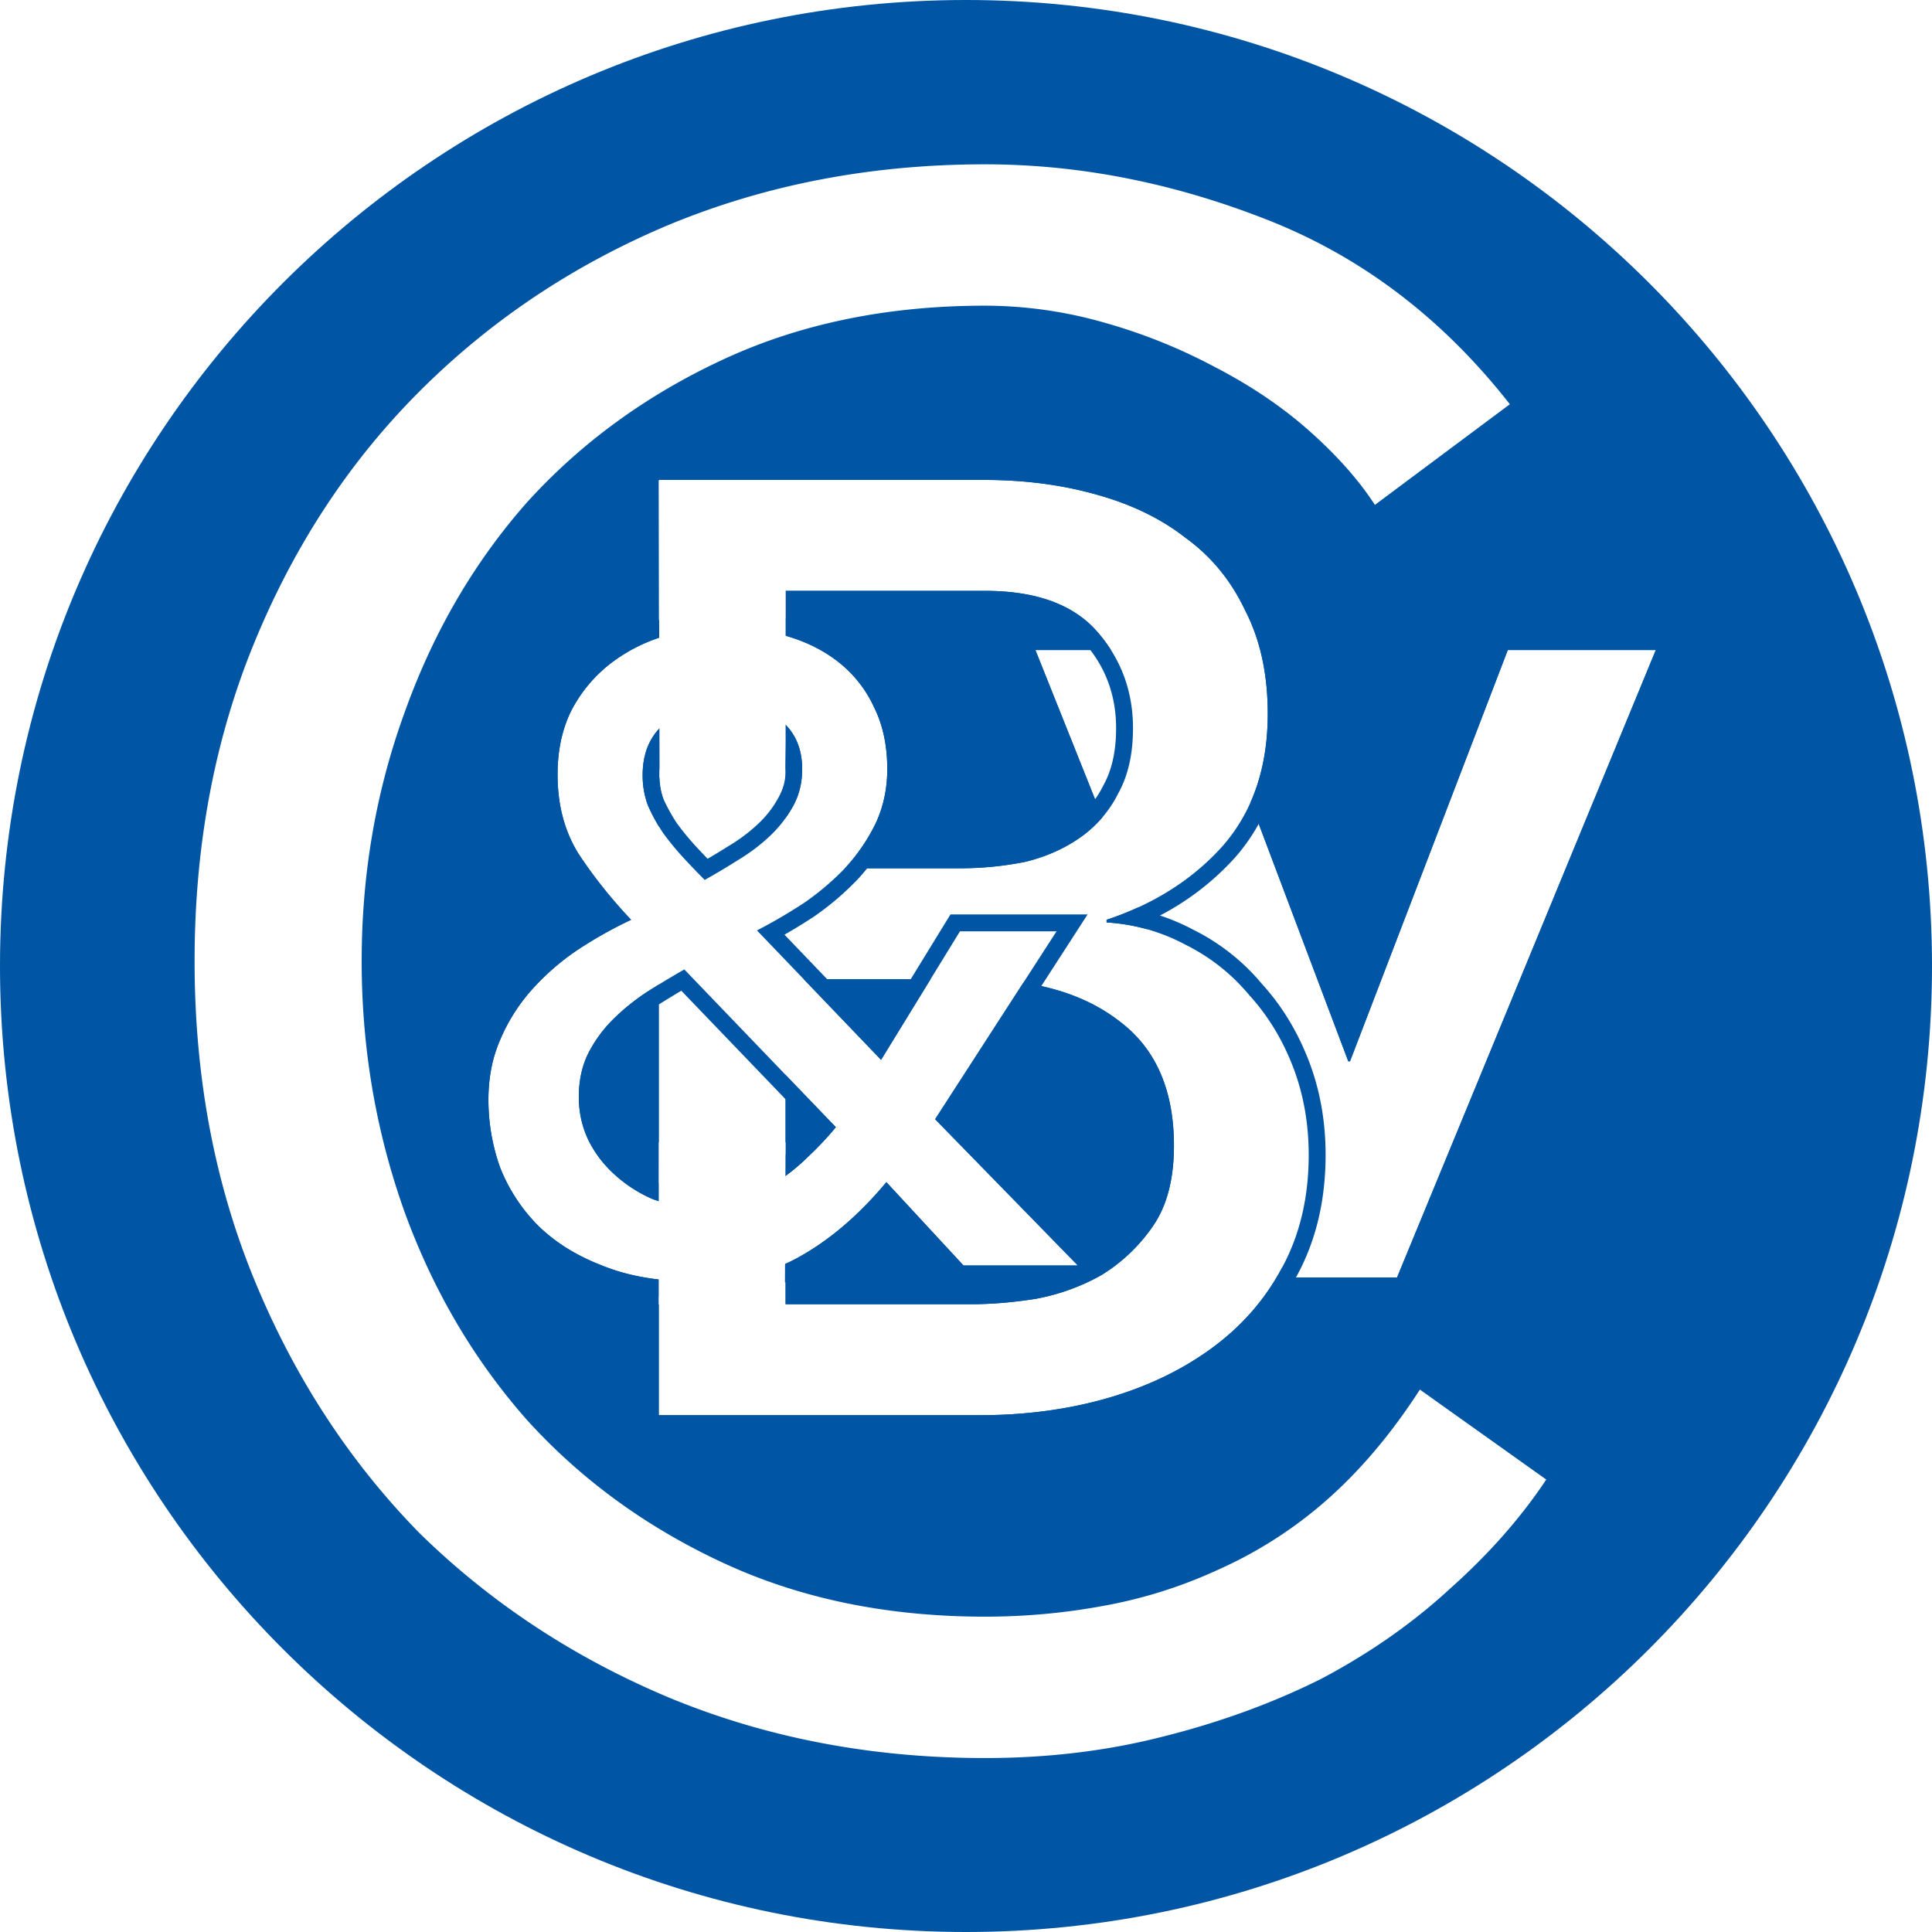 <svg width="100" height="100" fill="none" xmlns="http://www.w3.org/2000/svg"><path d="M100 50c0 27.614-22.386 50-50 50S0 77.614 0 50 22.386 0 50 0s50 22.386 50 50z" fill="#0055A4"/><path d="M80.034 76.582c-1.33 1.996-2.994 3.88-4.99 5.655-1.921 1.773-4.139 3.326-6.652 4.656-2.513 1.257-5.248 2.255-8.204 2.994-2.883.74-5.95 1.109-9.203 1.109-5.84 0-11.272-1.035-16.299-3.105-4.952-2.07-9.276-4.915-12.972-8.537-3.622-3.696-6.468-8.057-8.537-13.084-2.07-5.026-3.105-10.533-3.105-16.52s1.035-11.494 3.105-16.52c2.07-5.027 4.915-9.35 8.537-12.973 3.696-3.695 8.02-6.578 12.972-8.648 5.027-2.07 10.46-3.104 16.299-3.104 4.878 0 9.757.96 14.635 2.882 4.879 1.922 9.055 5.1 12.53 9.536l-6.986 5.21c-.813-1.256-1.922-2.512-3.326-3.769-1.404-1.257-3.03-2.365-4.879-3.326a28.493 28.493 0 0 0-5.765-2.329 22.509 22.509 0 0 0-6.21-.887c-5.025 0-9.534.924-13.526 2.772-3.991 1.848-7.391 4.324-10.2 7.429-2.735 3.104-4.842 6.726-6.32 10.866-1.479 4.065-2.218 8.352-2.218 12.861 0 4.51.74 8.833 2.218 12.972 1.478 4.066 3.585 7.65 6.32 10.755 2.809 3.105 6.209 5.581 10.2 7.429 3.992 1.848 8.5 2.772 13.527 2.772 2.07 0 4.102-.185 6.098-.554 2.07-.37 4.065-.998 5.987-1.885a22.086 22.086 0 0 0 5.544-3.548c1.774-1.553 3.4-3.474 4.879-5.766l6.541 4.657z" fill="#fff"/><path d="M53.592 33.645h8.166l8.028 21.286h.091l8.166-21.285h7.661L72.31 66.124h-5.735l-12.982-32.48z" fill="#fff"/><path fill-rule="evenodd" clip-rule="evenodd" d="M52.3 32.77h10.063l7.475 19.821 7.604-19.82h9.57L72.894 67h-6.912L52.3 32.77zm17.577 22.162h-.091l-8.029-21.286h-8.165l12.982 32.48h5.735l13.395-32.48h-7.661l-8.166 21.286z" fill="#0055A4"/><path d="M34.097 24.84h16.82c2.097 0 4.035.251 5.812.753 1.824.5 3.373 1.253 4.65 2.256 1.322.957 2.347 2.21 3.077 3.76.775 1.505 1.162 3.282 1.162 5.334 0 2.78-.775 5.06-2.325 6.837-1.55 1.732-3.555 3.009-6.017 3.83v.136a9.893 9.893 0 0 1 4.103 1.162 10.117 10.117 0 0 1 3.282 2.599c.957 1.048 1.71 2.279 2.256 3.692.547 1.413.82 2.94.82 4.581 0 2.188-.455 4.125-1.367 5.812-.866 1.64-2.074 3.031-3.624 4.17-1.55 1.14-3.35 2.006-5.401 2.599-2.052.593-4.262.889-6.633.889H34.097V24.84zm6.564 20.103h8.957c1.231 0 2.393-.114 3.487-.342 1.094-.274 2.052-.707 2.872-1.3a6.116 6.116 0 0 0 1.915-2.256c.501-.912.752-2.028.752-3.35 0-1.915-.616-3.578-1.846-4.992-1.231-1.413-3.168-2.12-5.812-2.12H40.66v14.36zm0 22.563h9.641c1.003 0 2.097-.09 3.282-.273 1.23-.228 2.37-.638 3.419-1.23a8.804 8.804 0 0 0 2.666-2.53c.73-1.05 1.094-2.44 1.094-4.172 0-2.871-.934-5.014-2.803-6.427-1.869-1.459-4.399-2.188-7.59-2.188h-9.709v16.82z" fill="#fff"/><path fill-rule="evenodd" clip-rule="evenodd" d="M33.222 23.965h17.695c2.166 0 4.183.26 6.047.785 1.91.525 3.564 1.32 4.942 2.4 1.437 1.044 2.549 2.408 3.335 4.073.846 1.648 1.252 3.564 1.252 5.72 0 2.952-.827 5.447-2.54 7.412l-.004.004-.004.005a13.816 13.816 0 0 1-3.905 3.023c.597.195 1.177.443 1.741.744a10.989 10.989 0 0 1 3.54 2.8c1.028 1.13 1.831 2.451 2.412 3.952.59 1.522.88 3.157.88 4.897 0 2.31-.482 4.394-1.471 6.224-.93 1.76-2.226 3.25-3.877 4.464-1.642 1.207-3.538 2.115-5.678 2.734-2.138.617-4.431.923-6.875.923h-17.49v-50.16zM66.37 65.592c.912-1.687 1.368-3.624 1.368-5.812 0-1.641-.274-3.168-.82-4.581-.548-1.413-1.3-2.644-2.257-3.692a10.117 10.117 0 0 0-3.282-2.599 9.865 9.865 0 0 0-4.103-1.162v-.137l.009-.003c.5-.167.982-.353 1.444-.557 1.81-.801 3.331-1.89 4.564-3.269 1.55-1.778 2.325-4.057 2.325-6.837 0-2.051-.387-3.83-1.162-5.333-.73-1.55-1.755-2.804-3.077-3.761-1.276-1.003-2.826-1.755-4.65-2.256-1.777-.502-3.715-.753-5.812-.753h-16.82v48.41h16.615c2.37 0 4.581-.296 6.633-.889 2.05-.593 3.852-1.459 5.401-2.598 1.55-1.14 2.758-2.53 3.624-4.171zm-9.253-24.953l.008-.016c.414-.752.644-1.715.644-2.928 0-1.708-.542-3.167-1.631-4.417-1.005-1.154-2.654-1.82-5.152-1.82h-9.45v12.61h8.082c1.17 0 2.267-.108 3.292-.32.991-.25 1.838-.638 2.555-1.156a5.24 5.24 0 0 0 1.644-1.938l.008-.015zM53.105 44.6a17.075 17.075 0 0 1-3.487.342h-8.957v-14.36h10.325c2.644 0 4.58.707 5.812 2.12 1.23 1.413 1.846 3.077 1.846 4.992 0 1.322-.25 2.438-.752 3.35a6.116 6.116 0 0 1-1.915 2.257c-.82.592-1.778 1.025-2.872 1.299zm4.322 8.967l-.005-.004c-1.67-1.303-3.989-2.003-7.052-2.003h-8.834v15.07h8.766c.947 0 1.992-.085 3.136-.261 1.13-.21 2.168-.585 3.122-1.123a7.93 7.93 0 0 0 2.391-2.275c.597-.857.937-2.055.937-3.67 0-2.667-.855-4.52-2.456-5.73l-.005-.004zm-.424 12.434a10.943 10.943 0 0 1-3.419 1.23c-1.185.183-2.28.274-3.282.274h-9.64v-16.82h9.708c3.191 0 5.721.73 7.59 2.188 1.869 1.413 2.803 3.556 2.803 6.427 0 1.732-.364 3.123-1.094 4.171a8.804 8.804 0 0 1-2.666 2.53z" fill="#0055A4"/><path d="M55.788 65.5H49.87l-3.991-4.312c-1.376 1.651-2.844 2.92-4.404 3.808-1.53.886-3.38 1.33-5.551 1.33-1.835 0-3.425-.275-4.771-.826-1.346-.52-2.462-1.223-3.349-2.11a8.917 8.917 0 0 1-1.927-2.982 10.444 10.444 0 0 1-.596-3.486c0-1.132.199-2.156.596-3.074a9.313 9.313 0 0 1 1.606-2.569 12.707 12.707 0 0 1 2.34-2.064 21.803 21.803 0 0 1 2.844-1.606 24.824 24.824 0 0 1-2.707-3.395c-.734-1.162-1.1-2.538-1.1-4.128 0-1.224.229-2.31.687-3.258a7.37 7.37 0 0 1 1.927-2.385 8.499 8.499 0 0 1 2.753-1.468c1.04-.337 2.14-.505 3.303-.505 1.131 0 2.202.153 3.21.459 1.04.306 1.943.764 2.707 1.376a6.306 6.306 0 0 1 1.79 2.294c.458.918.688 1.988.688 3.211 0 1.01-.199 1.942-.597 2.799a9.51 9.51 0 0 1-1.56 2.293 13.924 13.924 0 0 1-2.156 1.835c-.795.52-1.605.994-2.43 1.422l6.422 6.698 4.083-6.652h5l-6.285 9.726 7.386 7.57zM41.52 39.81c0-1.07-.367-1.911-1.101-2.523-.734-.642-1.682-.963-2.845-.963-1.162 0-2.17.336-3.027 1.009-.857.642-1.285 1.575-1.285 2.798 0 .55.092 1.07.276 1.56.214.49.474.963.78 1.422.336.459.688.887 1.054 1.285.367.397.735.78 1.102 1.147.55-.306 1.116-.643 1.697-1.01a9.704 9.704 0 0 0 1.651-1.238c.49-.459.887-.964 1.193-1.514.337-.581.505-1.239.505-1.973zm-6.102 10.368c-.642.367-1.3.765-1.972 1.193-.643.428-1.224.902-1.744 1.422a6.832 6.832 0 0 0-1.284 1.789c-.306.642-.459 1.376-.459 2.202 0 .795.168 1.544.505 2.248.336.673.795 1.27 1.376 1.789.581.52 1.224.933 1.927 1.239a6.48 6.48 0 0 0 2.294.412 6.4 6.4 0 0 0 2.202-.367 9.34 9.34 0 0 0 1.926-.917 10.15 10.15 0 0 0 1.652-1.33c.52-.49.994-.994 1.422-1.514l-7.845-8.166z" fill="#fff"/><path d="M34.1 32.875l.04 7.375h6.48l.043-.875v-6.5H34.1z" fill="#fff" filter="url(#filter0_dd)"/><path fill-rule="evenodd" clip-rule="evenodd" d="M56.313 65.687l-6.825.688-3.59-3.879c-1.244 1.362-2.572 2.453-3.987 3.258-1.69.979-3.698 1.447-5.987 1.447-1.916 0-3.621-.287-5.094-.888-1.439-.557-2.66-1.321-3.644-2.305l-.006-.005-.005-.006a9.792 9.792 0 0 1-2.113-3.272l-.005-.014-.005-.013a11.32 11.32 0 0 1-.646-3.777c0-1.233.217-2.377.667-3.417a10.188 10.188 0 0 1 1.753-2.804 13.58 13.58 0 0 1 2.5-2.206l.006-.004.005-.004a22.92 22.92 0 0 1 1.909-1.143 24.9 24.9 0 0 1-2.016-2.648l-.005-.007-.004-.007c-.836-1.323-1.236-2.867-1.236-4.596 0-1.334.25-2.554.775-3.638l.005-.01.005-.01a8.242 8.242 0 0 1 2.155-2.665l.55.68a7.367 7.367 0 0 0-1.927 2.386c-.46.948-.688 2.034-.688 3.257 0 1.59.367 2.967 1.1 4.129.61.926 1.306 1.832 2.09 2.72.2.226.406.45.617.675a22.012 22.012 0 0 0-2.844 1.606c-.887.61-1.667 1.299-2.34 2.063a9.313 9.313 0 0 0-1.605 2.57c-.398.917-.597 1.941-.597 3.073 0 1.193.199 2.355.597 3.487a8.918 8.918 0 0 0 1.926 2.981c.887.887 2.004 1.59 3.35 2.11 1.345.551 2.935.827 4.77.827 2.172 0 4.022-.444 5.551-1.33 1.344-.765 2.62-1.813 3.827-3.144.194-.214.386-.436.577-.664L49.87 65.5h5.918l-7.386-7.57 6.285-9.725h-5l-4.083 6.652-6.423-6.698a27.558 27.558 0 0 0 2.432-1.422 13.94 13.94 0 0 0 2.156-1.835 9.513 9.513 0 0 0 1.56-2.294c.397-.856.596-1.789.596-2.798 0-1.224-.23-2.294-.688-3.212a6.308 6.308 0 0 0-1.79-2.293c-.764-.612-1.666-1.07-2.706-1.377a11.013 11.013 0 0 0-3.211-.458c-1.162 0-2.263.168-3.303.504a8.493 8.493 0 0 0-2.753 1.468l-.55-.68a9.37 9.37 0 0 1 3.034-1.62 11.54 11.54 0 0 1 3.572-.547c1.21 0 2.365.163 3.462.495 1.135.334 2.14.842 3.002 1.531a7.178 7.178 0 0 1 2.03 2.597c.527 1.057.776 2.263.776 3.592a7.438 7.438 0 0 1-.678 3.167l-.002.005-.003.006a10.383 10.383 0 0 1-1.702 2.504l-.007.007-.006.007a14.806 14.806 0 0 1-2.291 1.95l-.01.007-.01.006c-.489.32-.985.624-1.486.91l4.846 5.054 3.746-6.103h7.097l-6.778 10.489 6.797 7.868zM39.852 37.952l-.008-.007c-.545-.477-1.275-.747-2.268-.747-.98 0-1.796.28-2.487.822l-.008.007-.008.005c-.602.452-.934 1.106-.934 2.099 0 .443.072.851.211 1.231.189.427.417.844.686 1.25.314.427.641.824.98 1.192.204.22.408.436.61.646.353-.205.713-.424 1.079-.655l.008-.005.009-.005a8.824 8.824 0 0 0 1.503-1.127c.428-.4.767-.834 1.026-1.3l.004-.007.004-.007c.252-.436.387-.94.387-1.534 0-.846-.277-1.427-.786-1.851l-.008-.007zm-3.377 7.592c-.367-.367-.734-.75-1.101-1.147a14.75 14.75 0 0 1-1.055-1.284 9.227 9.227 0 0 1-.78-1.422 4.405 4.405 0 0 1-.276-1.56c0-1.224.429-2.156 1.285-2.798.856-.673 1.866-1.01 3.028-1.01s2.11.321 2.844.964c.734.611 1.101 1.452 1.101 2.523 0 .734-.168 1.391-.505 1.972a6.197 6.197 0 0 1-1.192 1.514c-.49.459-1.04.872-1.652 1.239-.581.367-1.147.703-1.697 1.01zm1.496 15.737l.005-.002a8.466 8.466 0 0 0 1.743-.828 9.266 9.266 0 0 0 1.504-1.213l.01-.009.01-.01c.295-.277.574-.56.836-.846l-6.814-7.093c-.439.26-.886.534-1.34.823-.594.397-1.127.833-1.602 1.308-.45.45-.823.967-1.117 1.554-.24.506-.37 1.105-.37 1.818 0 .665.139 1.283.415 1.864a5.093 5.093 0 0 0 1.174 1.521 6.275 6.275 0 0 0 1.671 1.08c.628.232 1.282.349 1.966.349.704 0 1.336-.108 1.903-.314l.006-.002zm-4.203.778a7.148 7.148 0 0 1-1.927-1.238 5.967 5.967 0 0 1-1.376-1.79 5.145 5.145 0 0 1-.505-2.248c0-.825.153-1.56.46-2.202a6.828 6.828 0 0 1 1.284-1.789c.52-.52 1.1-.994 1.743-1.422a48.58 48.58 0 0 1 1.973-1.192l7.844 8.165c-.428.52-.902 1.025-1.422 1.514-.49.49-1.04.933-1.651 1.33a9.34 9.34 0 0 1-1.927.918 6.4 6.4 0 0 1-2.202.367c-.795 0-1.56-.138-2.294-.413z" fill="#0055A4"/><path d="M34.1 24.875l.04 15.375h6.5l.023-1.824V24.875H34.1z" fill="#fff"/><path d="M34.1 59.125l-.004 8.388 3.265-.004 3.264-.003.035-8.381H34.1z" fill="#fff" filter="url(#filter1_dd)"/><path d="M34.125 66.5v4.625h6.5V66.5h-6.5zM34.125 57v4.625h6.5V57h-6.5zM40.65 40c0 1.657-1.65 2.5-3 3-3.15 0-3.5-1.695-3.5-3 0-1.657 1.843-3 3.5-3a3 3 0 0 1 3 3z" fill="#fff"/><defs><filter id="filter0_dd" x="33.225" y="32.875" width="8.313" height="7.375" filterUnits="userSpaceOnUse" color-interpolation-filters="sRGB"><feFlood flood-opacity="0" result="BackgroundImageFix"/><feColorMatrix in="SourceAlpha" values="0 0 0 0 0 0 0 0 0 0 0 0 0 0 0 0 0 0 127 0"/><feOffset dx="-.875"/><feColorMatrix values="0 0 0 0 0 0 0 0 0 0.333 0 0 0 0 0.643 0 0 0 1 0"/><feBlend in2="BackgroundImageFix" result="effect1_dropShadow"/><feColorMatrix in="SourceAlpha" values="0 0 0 0 0 0 0 0 0 0 0 0 0 0 0 0 0 0 127 0"/><feOffset dx=".875"/><feColorMatrix values="0 0 0 0 0 0 0 0 0 0.333 0 0 0 0 0.643 0 0 0 1 0"/><feBlend in2="effect1_dropShadow" result="effect2_dropShadow"/><feBlend in="SourceGraphic" in2="effect2_dropShadow" result="shape"/></filter><filter id="filter1_dd" x="33.221" y="59.125" width="8.314" height="8.387" filterUnits="userSpaceOnUse" color-interpolation-filters="sRGB"><feFlood flood-opacity="0" result="BackgroundImageFix"/><feColorMatrix in="SourceAlpha" values="0 0 0 0 0 0 0 0 0 0 0 0 0 0 0 0 0 0 127 0"/><feOffset dx="-.875"/><feColorMatrix values="0 0 0 0 0 0 0 0 0 0.333 0 0 0 0 0.643 0 0 0 1 0"/><feBlend in2="BackgroundImageFix" result="effect1_dropShadow"/><feColorMatrix in="SourceAlpha" values="0 0 0 0 0 0 0 0 0 0 0 0 0 0 0 0 0 0 127 0"/><feOffset dx=".875"/><feColorMatrix values="0 0 0 0 0 0 0 0 0 0.333 0 0 0 0 0.643 0 0 0 1 0"/><feBlend in2="effect1_dropShadow" result="effect2_dropShadow"/><feBlend in="SourceGraphic" in2="effect2_dropShadow" result="shape"/></filter></defs></svg>